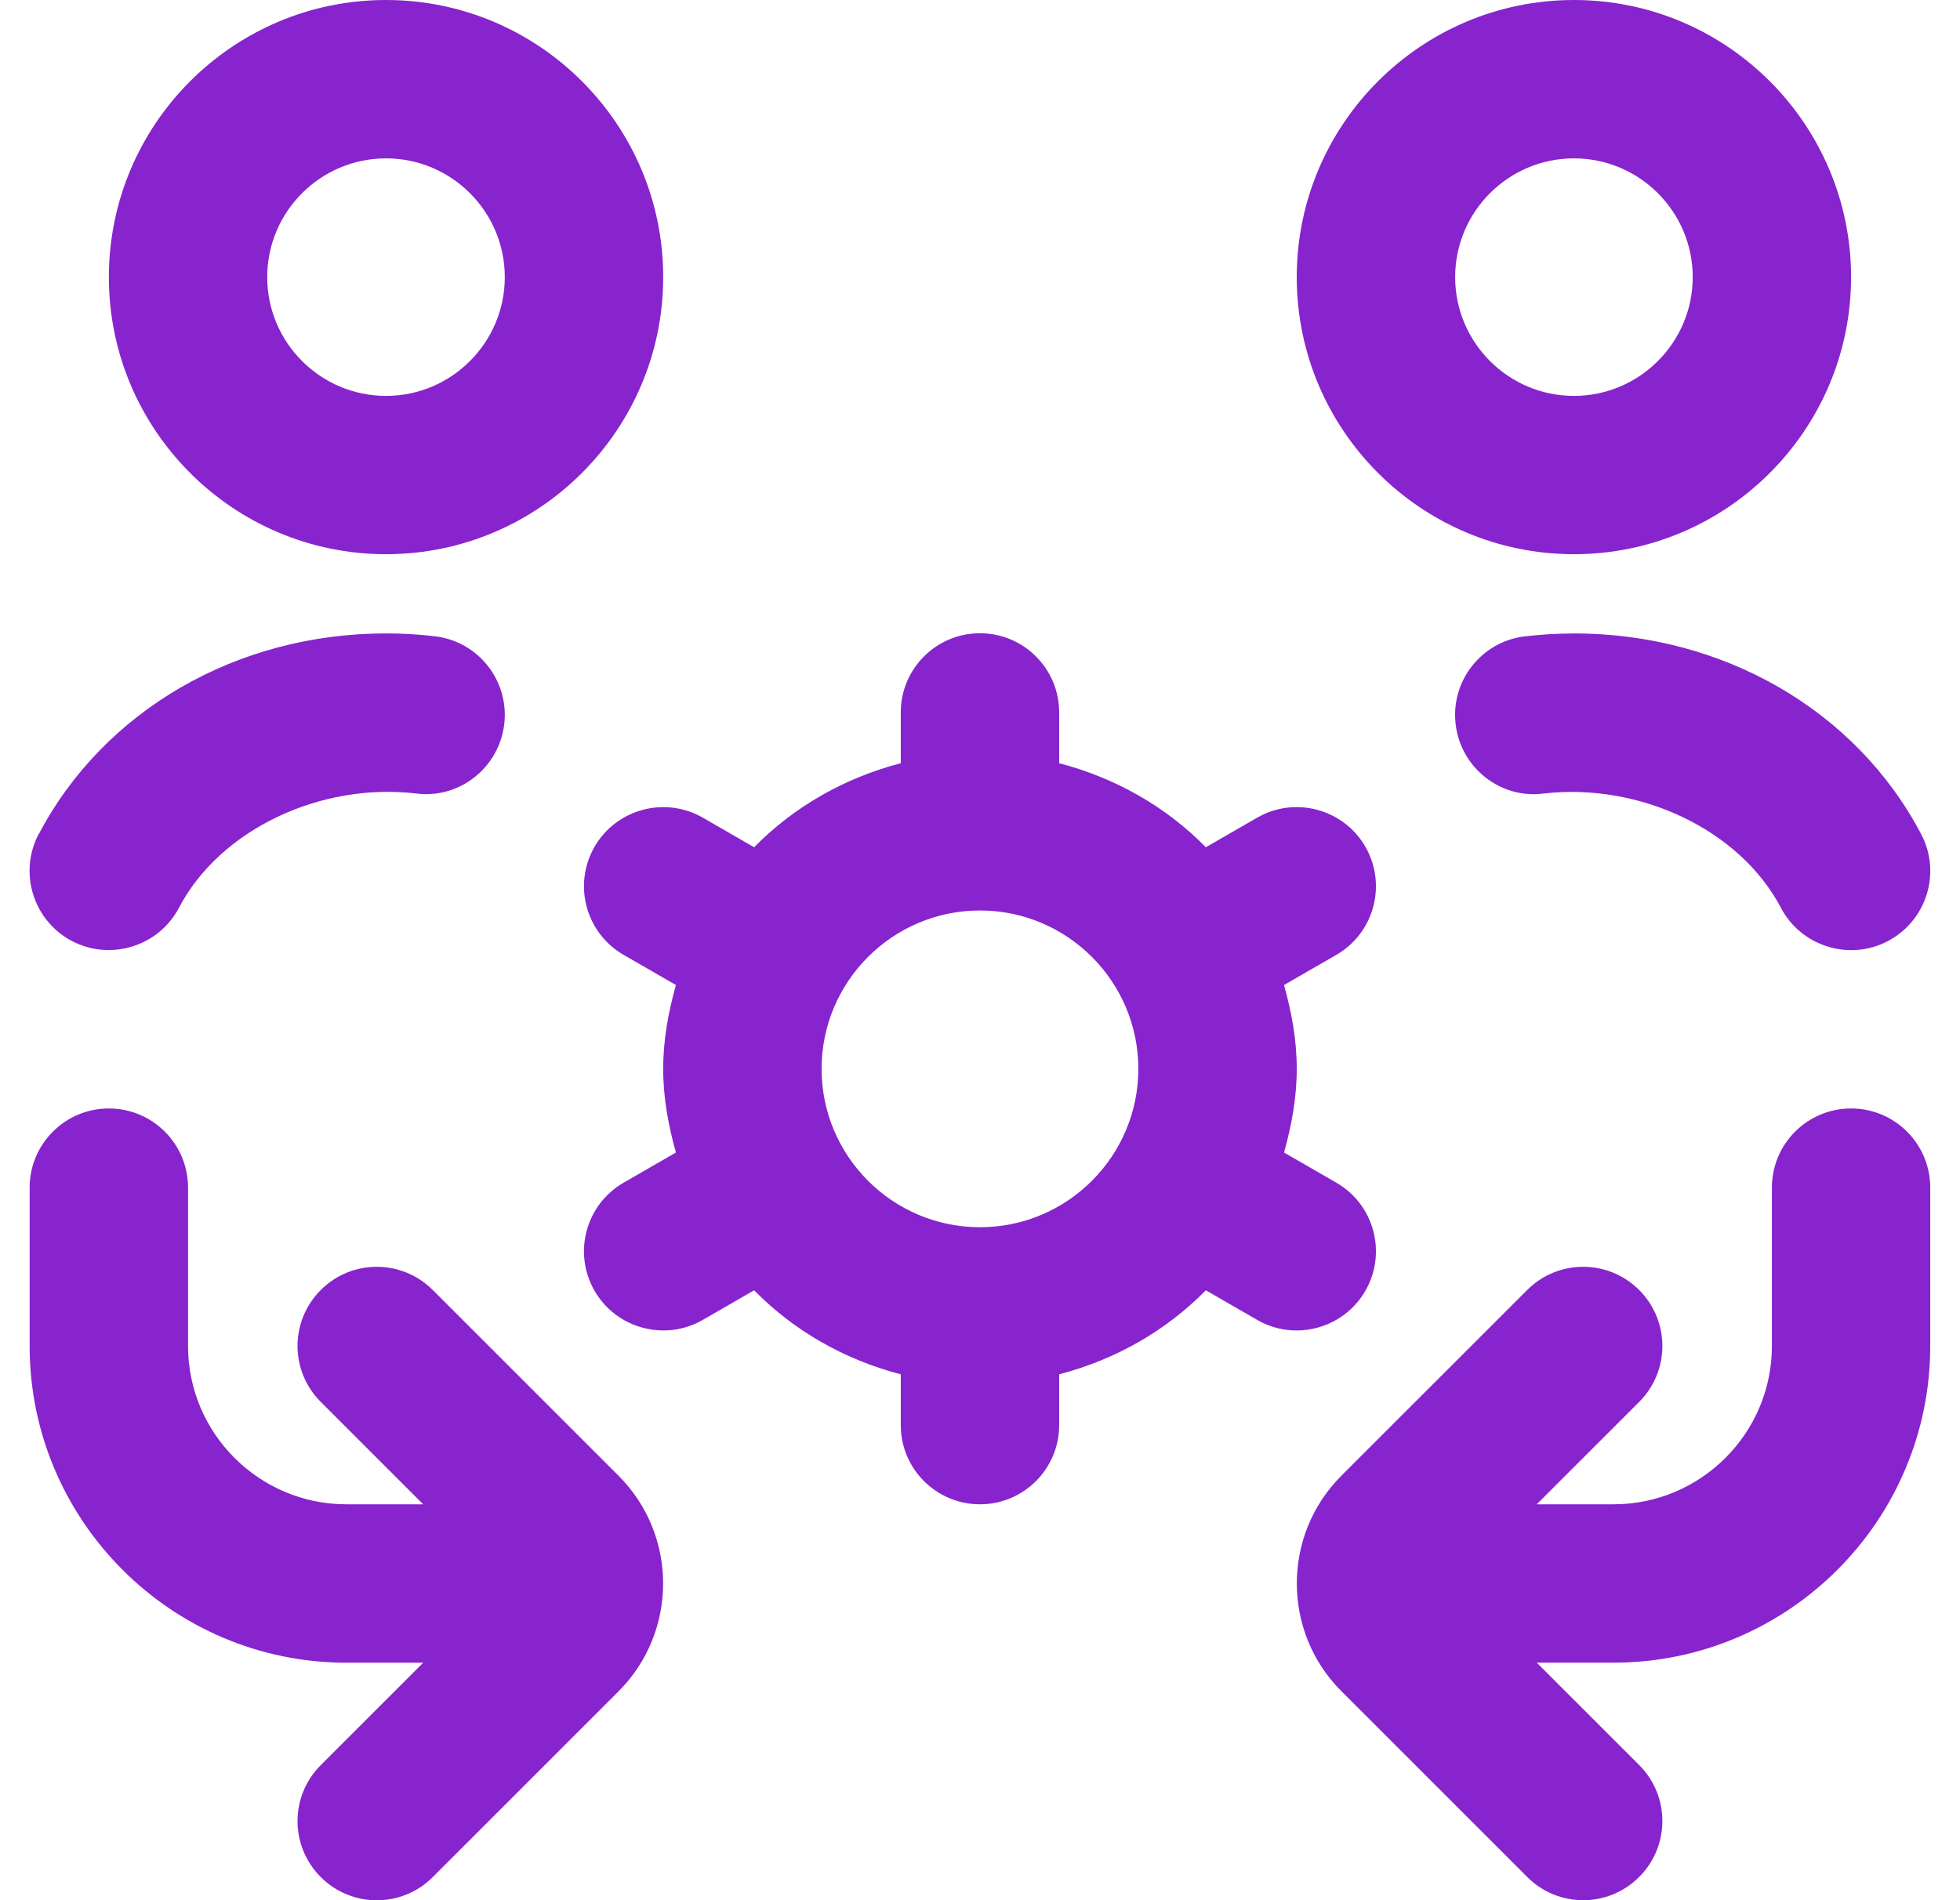 <svg width="33" height="32" viewBox="0 0 33 32" fill="none" xmlns="http://www.w3.org/2000/svg">
<path d="M22.989 21.737C23.355 21.099 23.137 20.284 22.498 19.916L21.619 19.409C21.745 18.957 21.833 18.491 21.833 17.999C21.833 17.507 21.745 17.04 21.619 16.588L22.498 16.081C23.137 15.713 23.355 14.899 22.989 14.26C22.622 13.623 21.805 13.403 21.168 13.769L20.302 14.268C19.636 13.588 18.782 13.1 17.833 12.853V11.997C17.833 11.261 17.235 10.664 16.5 10.664C15.764 10.664 15.166 11.261 15.166 11.997V12.853C14.217 13.1 13.365 13.588 12.697 14.268L11.832 13.769C11.194 13.404 10.378 13.623 10.01 14.26C9.643 14.899 9.862 15.713 10.501 16.081L11.38 16.588C11.254 17.04 11.166 17.507 11.166 17.999C11.166 18.491 11.254 18.957 11.38 19.409L10.501 19.916C9.862 20.284 9.643 21.099 10.01 21.737C10.381 22.381 11.204 22.591 11.832 22.228L12.697 21.729C13.364 22.409 14.217 22.897 15.166 23.144V24C15.166 24.736 15.764 25.333 16.5 25.333C17.235 25.333 17.833 24.736 17.833 24V23.144C18.782 22.897 19.634 22.409 20.302 21.729L21.168 22.228C21.794 22.592 22.618 22.381 22.989 21.737ZM16.5 20.667C15.029 20.667 13.833 19.471 13.833 18C13.833 16.529 15.029 15.333 16.5 15.333C17.97 15.333 19.166 16.529 19.166 18C19.166 19.471 17.97 20.667 16.5 20.667ZM6.499 9.333C9.073 9.333 11.166 7.24 11.166 4.667C11.166 2.093 9.073 0 6.499 0C3.926 0 1.833 2.093 1.833 4.667C1.833 7.24 3.926 9.333 6.499 9.333ZM6.499 2.667C7.602 2.667 8.499 3.564 8.499 4.667C8.499 5.769 7.602 6.667 6.499 6.667C5.397 6.667 4.499 5.769 4.499 4.667C4.499 3.564 5.397 2.667 6.499 2.667ZM26.5 9.333C29.073 9.333 31.166 7.24 31.166 4.667C31.166 2.093 29.073 0 26.5 0C23.926 0 21.833 2.093 21.833 4.667C21.833 7.24 23.926 9.333 26.5 9.333ZM26.5 2.667C27.602 2.667 28.5 3.564 28.5 4.667C28.5 5.769 27.602 6.667 26.5 6.667C25.397 6.667 24.5 5.769 24.5 4.667C24.5 3.564 25.397 2.667 26.5 2.667ZM10.414 24.852C11.415 25.852 11.415 27.481 10.414 28.483L7.286 31.611C6.765 32.132 5.922 32.132 5.401 31.611C4.879 31.089 4.879 30.247 5.401 29.725L7.125 28.001H5.833C2.893 28 0.499 25.608 0.499 22.667V20C0.499 19.264 1.097 18.667 1.833 18.667C2.569 18.667 3.166 19.264 3.166 20V22.667C3.166 24.137 4.362 25.333 5.833 25.333H7.125L5.401 23.609C4.879 23.088 4.879 22.245 5.401 21.724C5.922 21.203 6.765 21.203 7.286 21.724L10.414 24.852ZM0.653 14.047C1.749 11.963 3.989 10.667 6.499 10.667C6.777 10.667 7.051 10.683 7.321 10.715C8.051 10.8 8.575 11.461 8.49 12.193C8.405 12.925 7.739 13.456 7.011 13.363C5.402 13.173 3.709 13.963 3.013 15.287C2.669 15.944 1.851 16.185 1.211 15.847C0.559 15.504 0.309 14.697 0.651 14.045L0.653 14.047ZM26.5 10.667C29.01 10.667 31.25 11.961 32.346 14.047C32.689 14.699 32.438 15.505 31.786 15.848C31.148 16.187 30.33 15.945 29.985 15.288C29.289 13.963 27.593 13.176 25.986 13.364C25.256 13.457 24.593 12.925 24.508 12.195C24.422 11.464 24.946 10.801 25.677 10.716C25.946 10.685 26.22 10.668 26.498 10.668L26.5 10.667ZM25.713 21.724C26.234 21.203 27.077 21.203 27.598 21.724C28.119 22.245 28.119 23.088 27.598 23.609L25.874 25.333H27.166C28.637 25.333 29.833 24.137 29.833 22.667V20C29.833 19.264 30.43 18.667 31.166 18.667C31.902 18.667 32.499 19.264 32.499 20V22.667C32.499 25.608 30.108 28 27.166 28H25.874L27.598 29.724C28.119 30.245 28.119 31.088 27.598 31.609C27.077 32.131 26.234 32.131 25.713 31.609L22.585 28.481C21.584 27.481 21.584 25.852 22.585 24.851L25.713 21.724Z" fill="#8724CE"/>
</svg>
